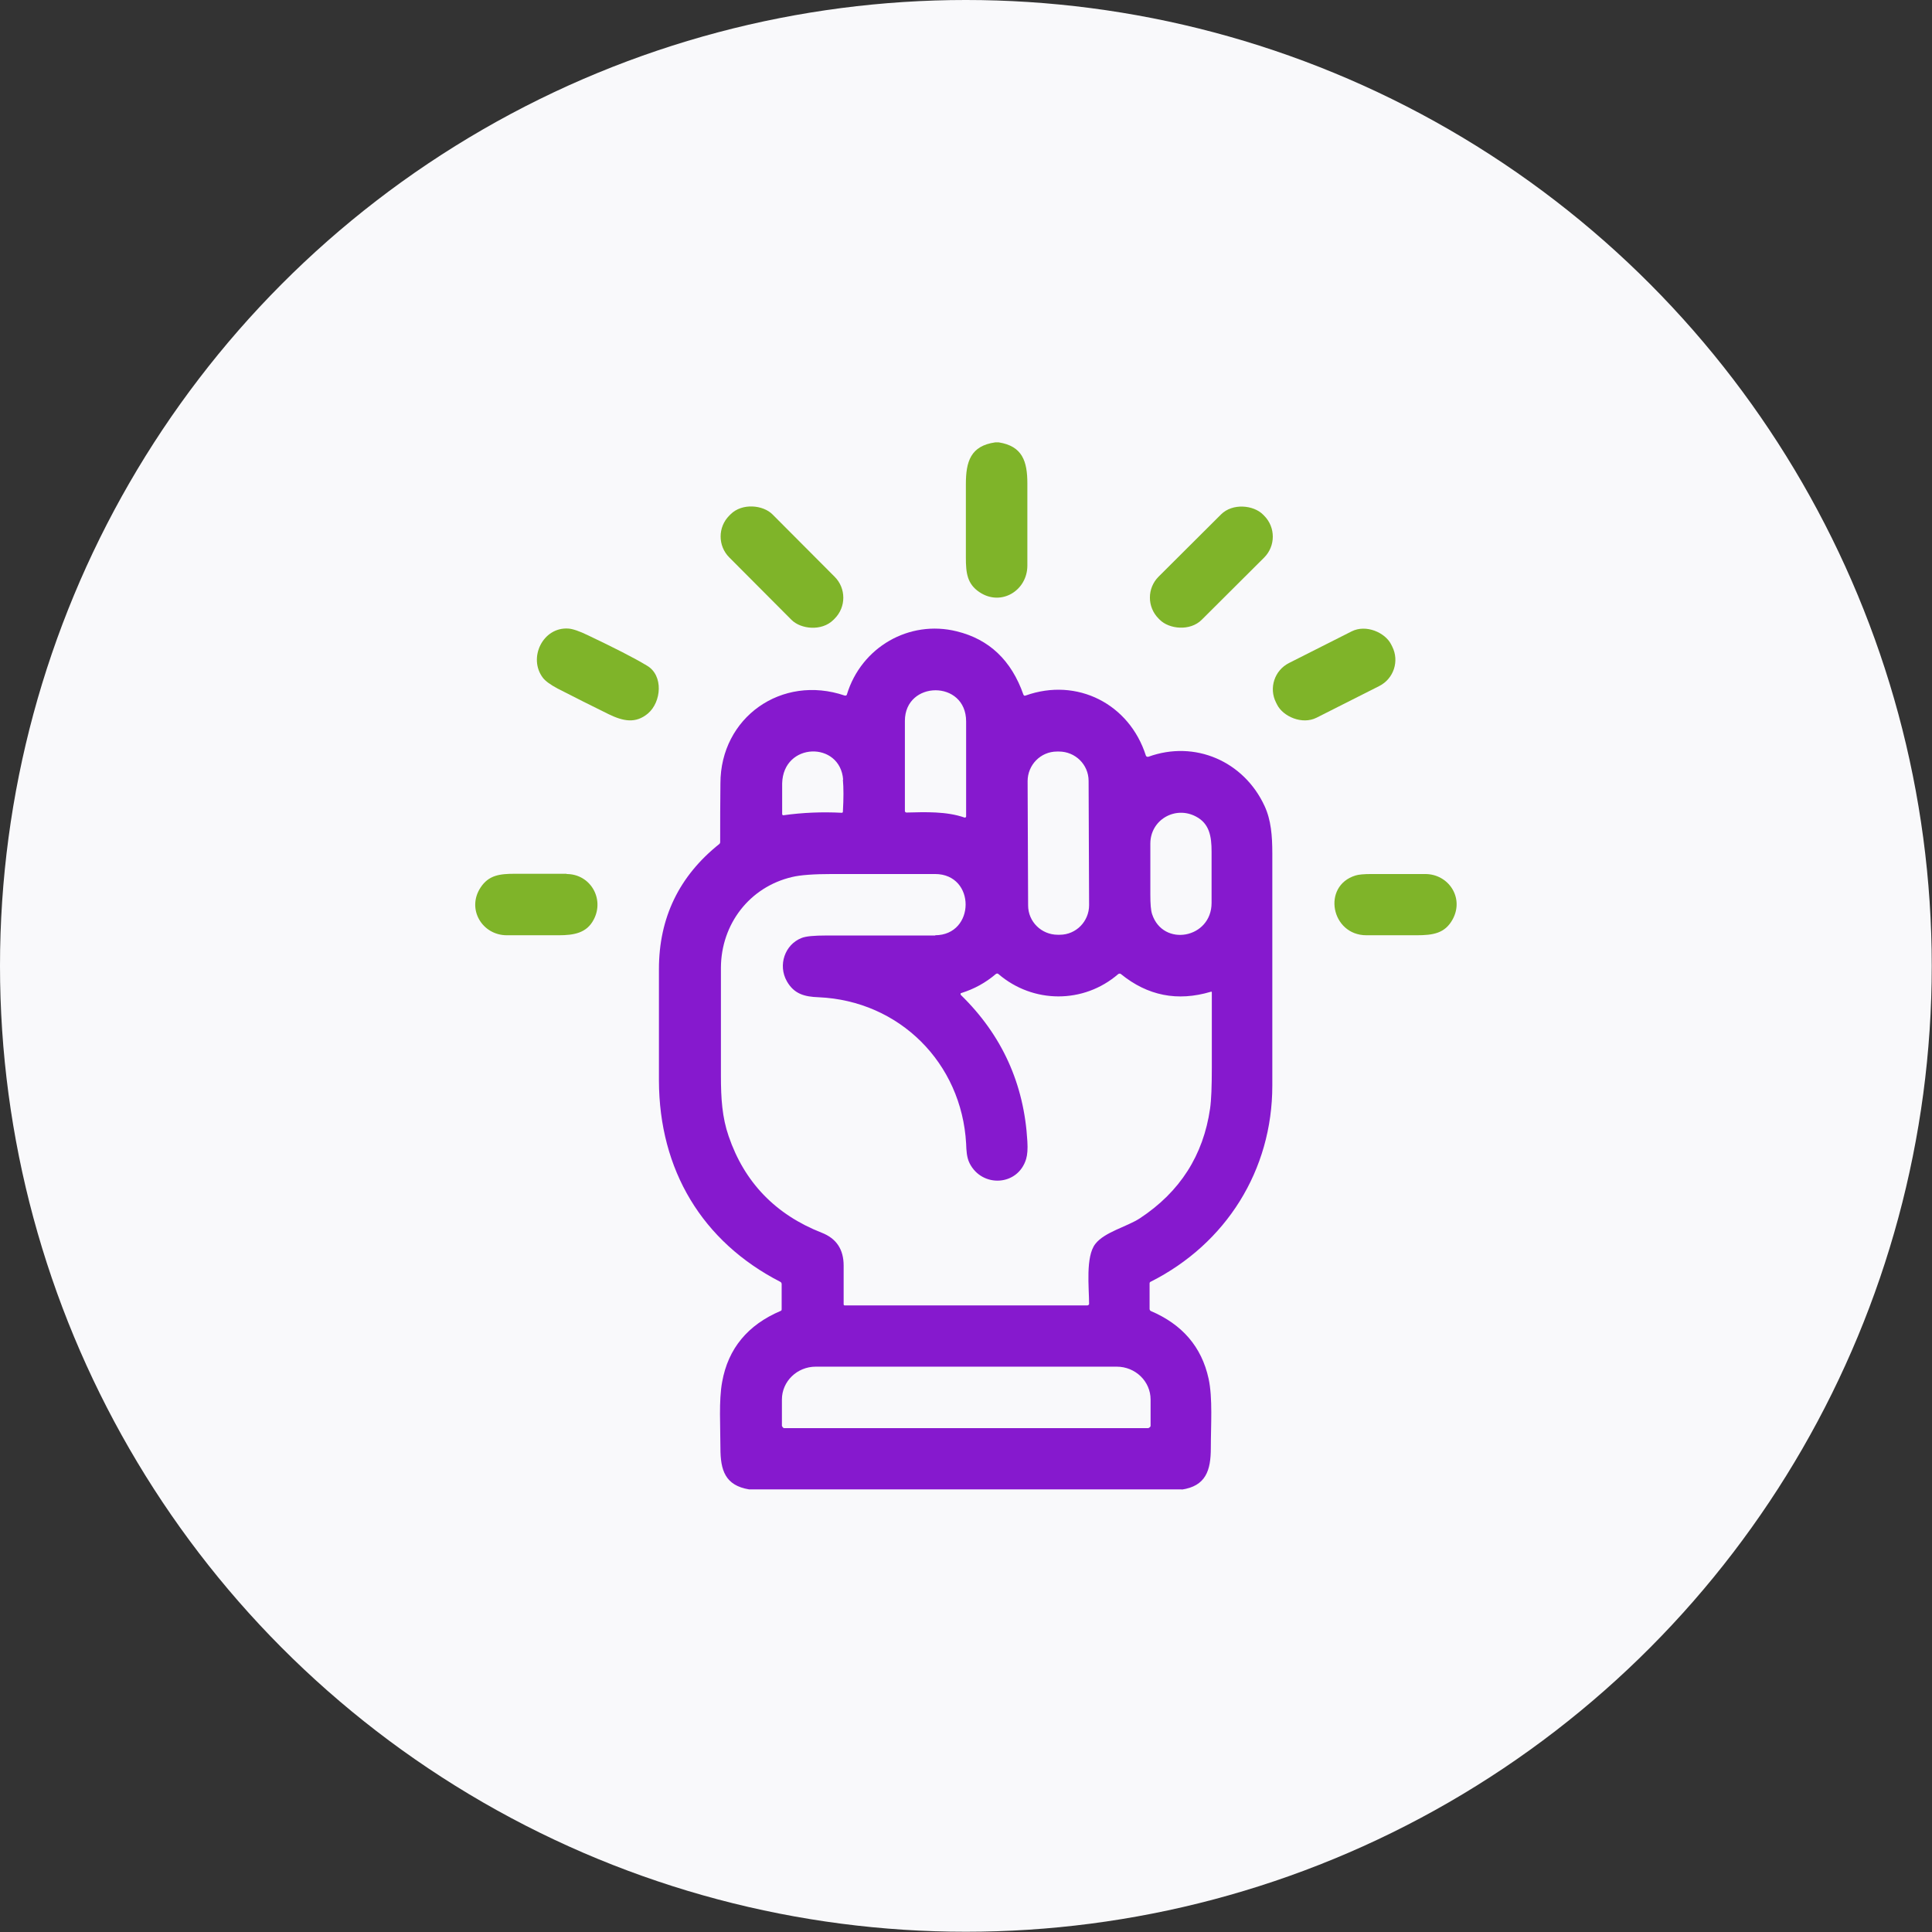 <?xml version="1.0" encoding="UTF-8"?>
<svg xmlns="http://www.w3.org/2000/svg" id="Calque_2" data-name="Calque 2" viewBox="0 0 77.61 77.61">
  <rect x="0" y="0" width="77.61" height="77.61" fill="#333333" stroke="none"/>
  <defs>
    <style>
      .cls-1 {
        fill: #8619ce;
      }

      .cls-1, .cls-2, .cls-3 {
        stroke-width: 0px;
      }

      .cls-2 {
        fill: #f9f9fb;
      }

      .cls-3 {
        fill: #7fb429;
      }
    </style>
  </defs>
  <g id="Calque_1-2" data-name="Calque 1">
    <circle class="cls-2" cx="38.8" cy="38.8" r="38.8"></circle>
    <g>
      <path class="cls-3" d="m39.98,17.77h.14c.95.15,1.15.76,1.15,1.65,0,1.1,0,2.2,0,3.3,0,1-1.05,1.65-1.92,1.07-.5-.33-.55-.78-.55-1.39,0-.98,0-1.97,0-2.95,0-.91.19-1.54,1.18-1.68Z"></path>
      <rect class="cls-3" x="30.19" y="19.82" width="2.45" height="5.92" rx="1.19" ry="1.19" transform="translate(-6.92 28.82) rotate(-44.9)"></rect>
      <rect class="cls-3" x="45.7" y="21.56" width="5.92" height="2.45" rx="1.19" ry="1.19" transform="translate(-1.89 40.99) rotate(-44.9)"></rect>
      <path class="cls-3" d="m25.99,26.74c.67.39.58,1.46.04,1.92-.5.42-1,.31-1.58.03-.69-.34-1.37-.68-2.05-1.03-.28-.15-.48-.29-.59-.43-.61-.8,0-2.05,1.02-1.98.17.01.44.1.79.27,1.05.5,1.84.9,2.37,1.22Z"></path>
      <path class="cls-1" d="m47.49,59.83h-17.4c-.96-.16-1.15-.77-1.15-1.66,0-.86-.07-1.91.07-2.66.24-1.34,1.03-2.29,2.35-2.85.03-.01.04-.03.04-.07v-1.02s-.01-.05-.04-.07c-3.16-1.62-4.88-4.51-4.89-8.09,0-1.49,0-2.99,0-4.48,0-2.06.81-3.74,2.43-5.03.02-.02.03-.04.03-.07,0-.79,0-1.58.01-2.36,0-2.65,2.46-4.39,4.99-3.53.04.01.08,0,.09-.04,0,0,0,0,0,0,.58-1.91,2.51-3.01,4.41-2.54,1.31.32,2.2,1.17,2.68,2.54.02.04.04.06.09.04,2.07-.74,4.17.34,4.83,2.41.01.04.06.06.1.05,0,0,0,0,0,0,1.87-.68,3.84.18,4.67,1.98.26.56.31,1.2.31,1.9,0,3.11,0,6.22,0,9.33,0,3.39-1.85,6.35-4.89,7.88-.03.01-.04.04-.04.07v1.03s.01.05.04.07c1.27.54,2.05,1.44,2.33,2.72.17.78.09,1.88.09,2.79,0,.9-.2,1.53-1.18,1.67Zm-8.68-30.85c0-1.68-2.46-1.65-2.46-.02,0,1.22,0,2.42,0,3.62,0,.03.03.06.06.06,0,0,0,0,0,0,.77-.02,1.61-.05,2.33.2.03.01.06,0,.07-.04,0,0,0-.01,0-.02,0-1.26,0-2.53,0-3.8Zm-4.94,2.34c-.12-1.56-2.41-1.51-2.45.15,0,.41,0,.82,0,1.23,0,.03.02.05.05.05,0,0,0,0,0,0,.78-.11,1.56-.14,2.34-.1.03,0,.05-.01.05-.05.03-.53.03-.95,0-1.28Zm9.86.05c0-.66-.54-1.18-1.19-1.18h-.08c-.66,0-1.18.54-1.18,1.19l.02,4.99c0,.66.54,1.18,1.19,1.18h.08c.66,0,1.18-.54,1.18-1.19l-.02-4.99Zm4.31,1.43c-.83-.44-1.83.13-1.83,1.09,0,.68,0,1.37,0,2.05,0,.37.02.63.07.78.44,1.34,2.39.98,2.39-.45,0-.69,0-1.37,0-2.06,0-.62-.09-1.13-.63-1.41Zm-10.48,4.77c1.63,0,1.65-2.46,0-2.46-1.37,0-2.74,0-4.11,0-.76,0-1.3.04-1.63.12-1.71.4-2.85,1.89-2.86,3.64,0,.93,0,2.38,0,4.35,0,.91.05,1.67.31,2.42.63,1.85,1.88,3.15,3.74,3.88.59.23.88.67.88,1.32,0,.53,0,1.05,0,1.56,0,.02.02.04.04.04h9.76s.06-.02.06-.06c0-.64-.15-1.9.25-2.41.37-.48,1.27-.69,1.79-1.03,1.61-1.06,2.55-2.53,2.82-4.41.05-.35.07-.89.07-1.64,0-1.01,0-2.02,0-3.02,0-.03-.01-.04-.04-.03-1.34.4-2.54.16-3.61-.71-.03-.03-.08-.02-.11,0-1.39,1.2-3.42,1.19-4.81,0-.03-.03-.07-.03-.11,0-.41.35-.87.6-1.38.76-.03,0-.04.03-.03.06,0,0,0,.01.01.02,1.65,1.61,2.54,3.57,2.67,5.88.02.31,0,.54-.05.71-.33,1.09-1.77,1.16-2.27.17-.12-.24-.13-.52-.14-.79-.18-3.24-2.68-5.74-5.93-5.88-.56-.02-.98-.13-1.27-.64-.37-.65-.08-1.48.59-1.74.17-.07.5-.1.99-.1,1.46,0,2.93,0,4.39,0Zm-6.06,19.8h14.63s.09-.04.09-.09v-1.06c0-.73-.61-1.32-1.36-1.32h-12.09c-.75,0-1.36.59-1.36,1.32v1.06s.04.09.09.09h0Z"></path>
      <rect class="cls-3" x="51" y="25.87" width="5.18" height="2.46" rx="1.18" ry="1.18" transform="translate(-6.46 27.07) rotate(-26.8)"></rect>
      <path class="cls-3" d="m22.76,35.11c.96,0,1.53,1,1.09,1.83-.28.54-.79.63-1.41.63-.69,0-1.39,0-2.08,0-.99,0-1.62-1.05-1.06-1.91.33-.51.78-.56,1.4-.56.69,0,1.37,0,2.06,0Z"></path>
      <path class="cls-3" d="m54.89,37.57c-1.42,0-1.8-1.98-.44-2.4.12-.04.34-.06.65-.06.72,0,1.43,0,2.15,0,.94,0,1.57.95,1.11,1.81-.31.58-.8.65-1.46.65h-2.01Z"></path>
    </g>
  </g>
</svg>
